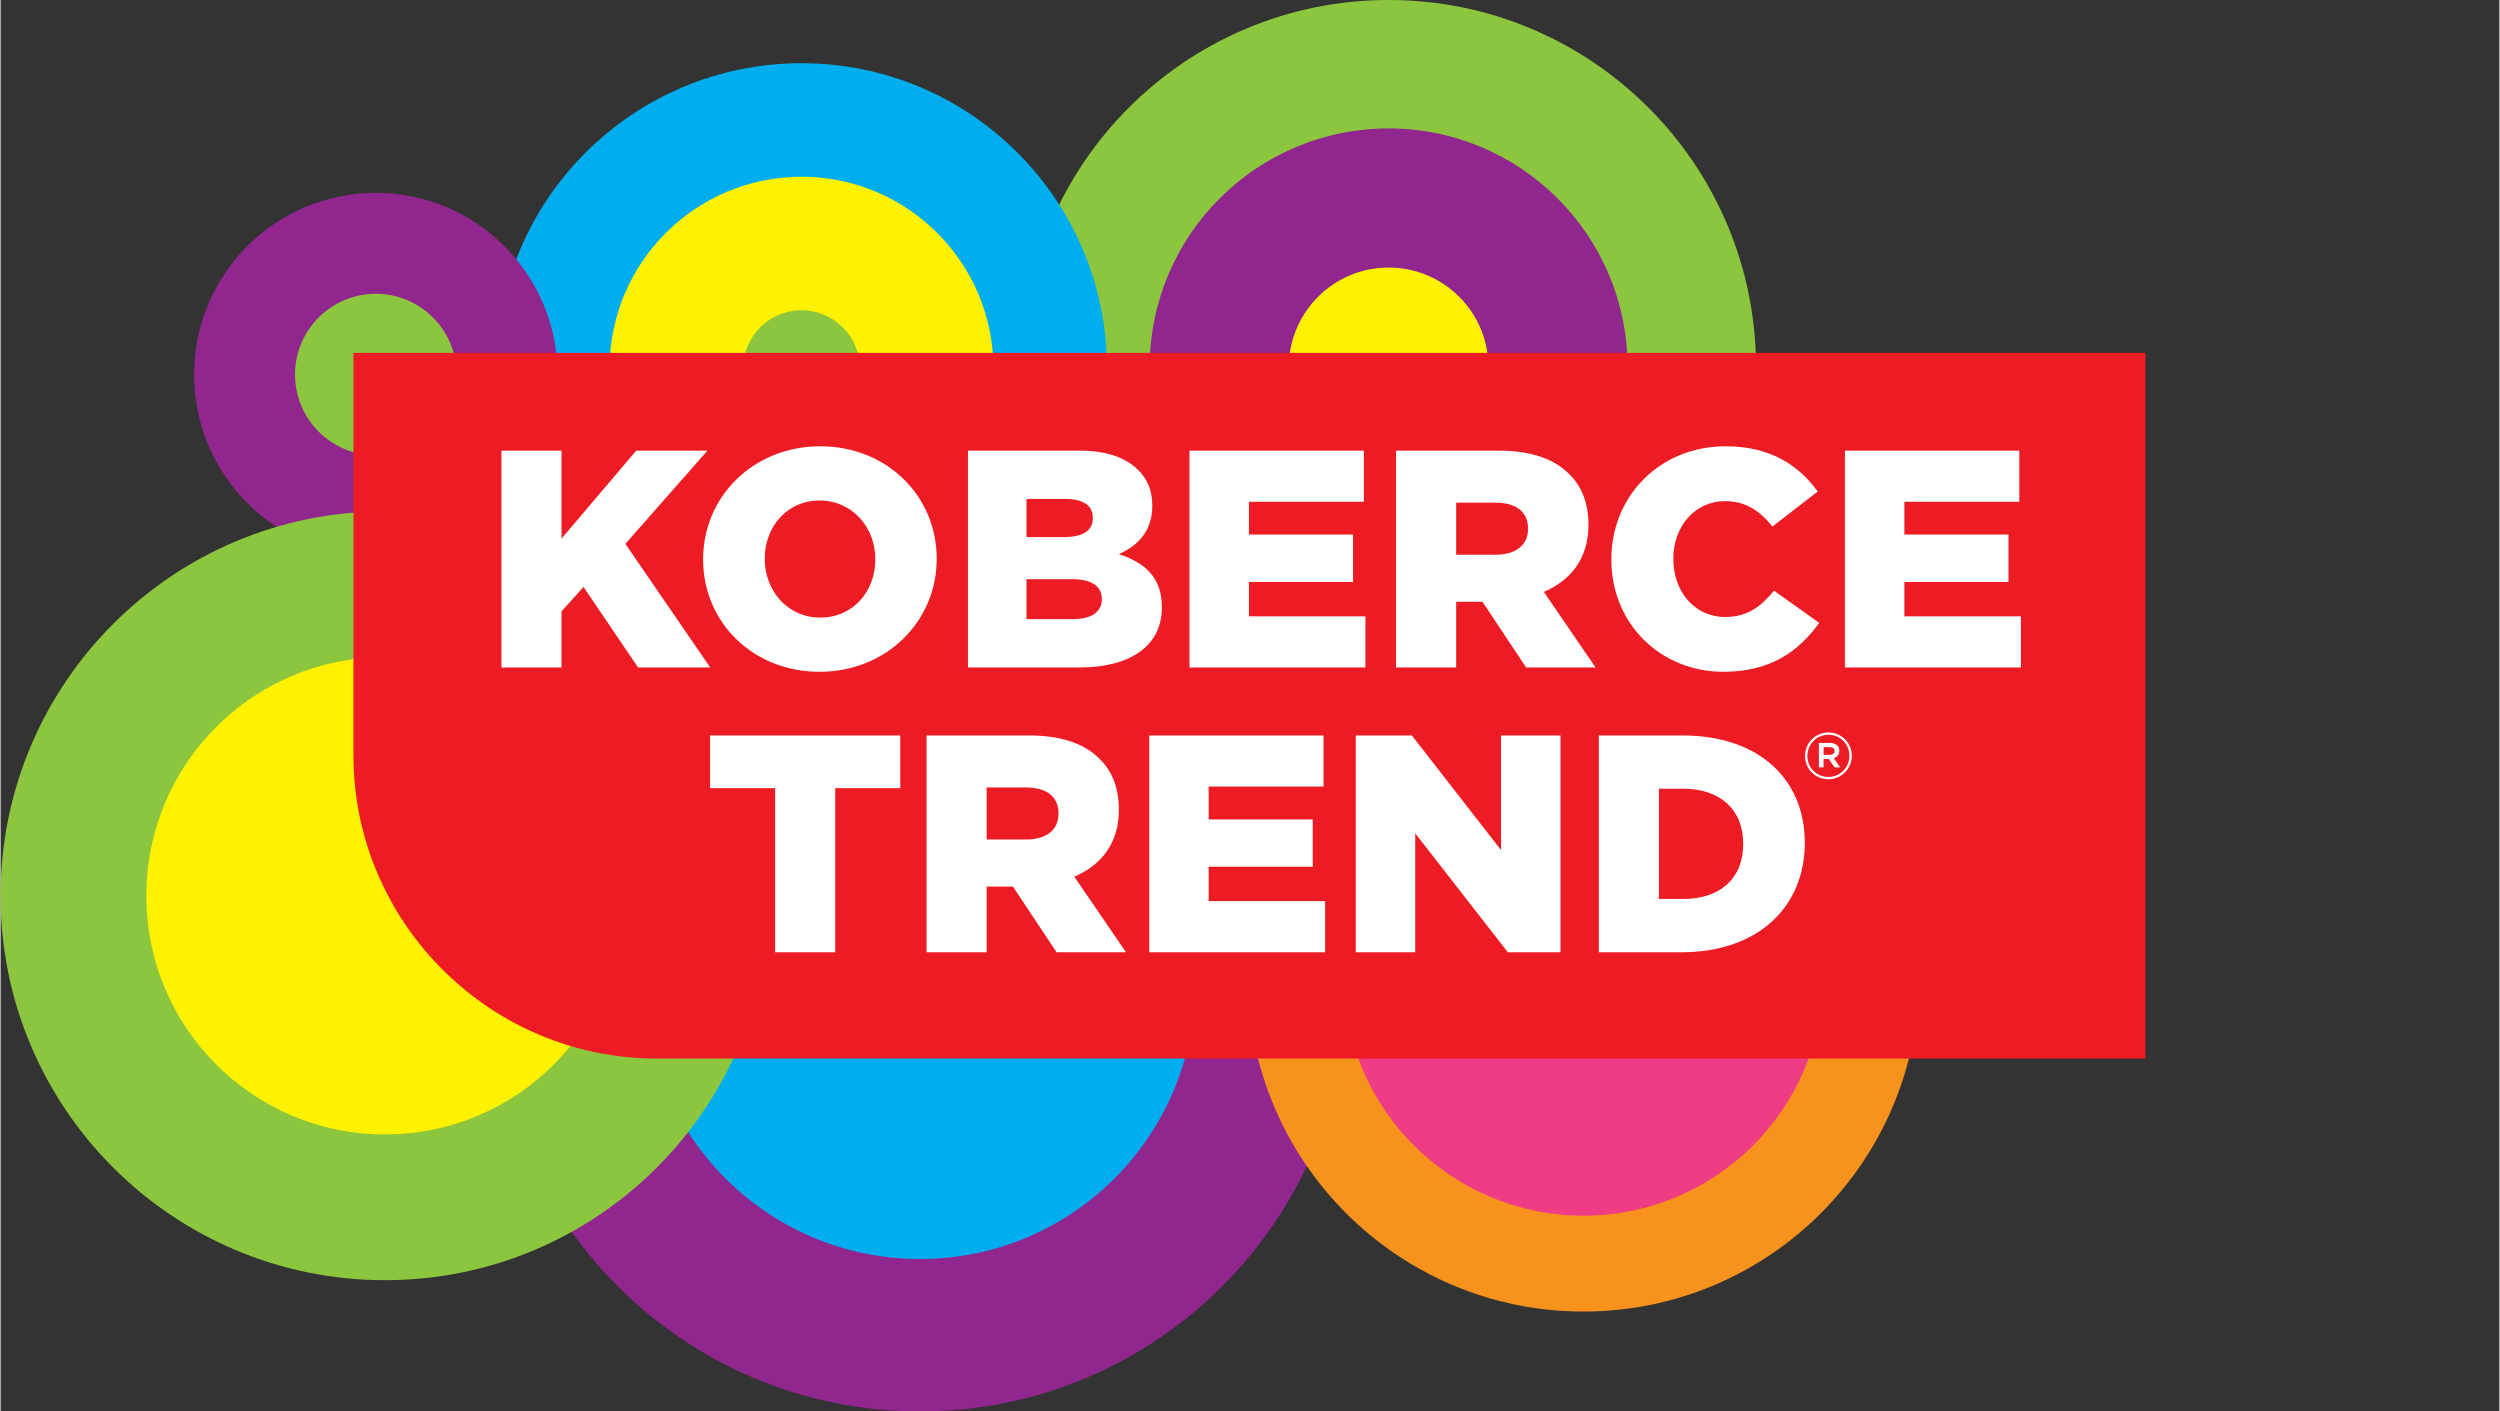 <?xml version="1.0" encoding="UTF-8" standalone="no"?>
<!DOCTYPE svg PUBLIC "-//W3C//DTD SVG 1.1//EN" "http://www.w3.org/Graphics/SVG/1.1/DTD/svg11.dtd">
<svg width="209" height="118" viewBox="0 0 1673 945" version="1.1" xmlns="http://www.w3.org/2000/svg" xmlns:xlink="http://www.w3.org/1999/xlink" xml:space="preserve" xmlns:serif="http://www.serif.com/" style="fill-rule:evenodd;clip-rule:evenodd;stroke-linejoin:round;stroke-miterlimit:2;">
    <rect x="0" y="0" width="1673" height="945" fill="#333333" stroke="none"/>
    <g id="Kruhy" transform="matrix(4.167,0,0,4.167,0,0)">
        <g transform="matrix(-1,0,0,1,147.72,226.772)">
            <path d="M-0.001,-137.368C-37.935,-137.368 -68.685,-106.618 -68.685,-68.684C-68.685,-30.752 -37.935,0 -0.001,0C37.933,0 68.684,-30.752 68.684,-68.684C68.684,-106.618 37.933,-137.368 -0.001,-137.368" style="fill:rgb(145,38,143);"/>
        </g>
        <g transform="matrix(-1,0,0,1,147.721,202.285)">
            <path d="M0,-88.394C-24.41,-88.394 -44.196,-68.607 -44.196,-44.197C-44.196,-19.79 -24.41,0 0,0C24.409,0 44.196,-19.79 44.196,-44.197C44.196,-68.607 24.409,-88.394 0,-88.394" style="fill:rgb(0,174,239);"/>
        </g>
        <g transform="matrix(-1,0,0,1,223.021,118.049)">
            <path d="M0.004,-118.049C-32.596,-118.049 -59.024,-91.624 -59.024,-59.025C-59.024,-26.426 -32.596,0 0.004,0C32.603,0 59.028,-26.426 59.028,-59.025C59.028,-91.624 32.603,-118.049 0.004,-118.049" style="fill:rgb(140,198,63);"/>
        </g>
        <g transform="matrix(-1,0,0,1,223.016,97.416)">
            <path d="M-0.001,-76.782C-21.207,-76.782 -38.393,-59.593 -38.393,-38.392C-38.393,-17.186 -21.207,0 -0.001,0C21.201,0 38.392,-17.186 38.392,-38.392C38.392,-59.593 21.201,-76.782 -0.001,-76.782" style="fill:rgb(145,38,143);"/>
        </g>
        <g transform="matrix(-1,0,0,1,223.021,75.064)">
            <path d="M0.004,-32.077C-8.854,-32.077 -16.038,-24.896 -16.038,-16.04C-16.038,-7.18 -8.854,0 0.004,0C8.86,0 16.042,-7.18 16.042,-16.04C16.042,-24.896 8.86,-32.077 0.004,-32.077" style="fill:rgb(255,242,0);"/>
        </g>
        <g transform="matrix(-1,0,0,1,128.684,108.316)">
            <path d="M-0.001,-98.158C-27.107,-98.158 -49.079,-76.185 -49.079,-49.079C-49.079,-21.974 -27.107,0 -0.001,0C27.105,0 49.078,-21.974 49.078,-49.079C49.078,-76.185 27.105,-98.158 -0.001,-98.158" style="fill:rgb(0,174,239);"/>
        </g>
        <g transform="matrix(-1,0,0,1,60.294,89.383)">
            <path d="M0.001,-58.398C-16.124,-58.398 -29.198,-45.325 -29.198,-29.199C-29.198,-13.074 -16.124,0 0.001,0C16.127,0 29.199,-13.074 29.199,-29.199C29.199,-45.325 16.127,-58.398 0.001,-58.398" style="fill:rgb(145,38,143);"/>
        </g>
        <g transform="matrix(-1,0,0,1,128.685,90.078)">
            <path d="M0,-61.682C-17.032,-61.682 -30.84,-47.875 -30.84,-30.842C-30.84,-13.808 -17.032,0 0,0C17.033,0 30.84,-13.808 30.84,-30.842C30.84,-47.875 17.033,-61.682 0,-61.682" style="fill:rgb(255,242,0);"/>
        </g>
        <g transform="matrix(-1,0,0,1,128.686,68.624)">
            <path d="M0.002,-18.775C-5.184,-18.775 -9.386,-14.572 -9.386,-9.388C-9.386,-4.203 -5.184,0 0.002,0C5.186,0 9.388,-4.203 9.388,-9.388C9.388,-14.572 5.186,-18.775 0.002,-18.775" style="fill:rgb(140,198,63);"/>
        </g>
        <g transform="matrix(-1,0,0,1,61.762,205.685)">
            <path d="M-0.001,-123.529C-34.112,-123.529 -61.763,-95.878 -61.763,-61.763C-61.763,-27.653 -34.112,0 -0.001,0C34.11,0 61.762,-27.653 61.762,-61.763C61.762,-95.878 34.11,-123.529 -0.001,-123.529" style="fill:rgb(140,198,63);"/>
        </g>
        <g transform="matrix(-1,0,0,1,61.762,182.269)">
            <path d="M-0.001,-76.697C-21.179,-76.697 -38.348,-59.525 -38.348,-38.347C-38.348,-17.168 -21.179,0 -0.001,0C21.178,0 38.347,-17.168 38.347,-38.347C38.347,-59.525 21.178,-76.697 -0.001,-76.697" style="fill:rgb(255,242,0);"/>
        </g>
        <g transform="matrix(-1,0,0,1,254.32,210.726)">
            <path d="M-0.003,-107.876C-29.791,-107.876 -53.937,-83.722 -53.937,-53.933C-53.937,-24.145 -29.791,0 -0.003,0C29.785,0 53.934,-24.145 53.934,-53.933C53.934,-83.722 29.785,-107.876 -0.003,-107.876" style="fill:rgb(247,147,29);fill-rule:nonzero;"/>
        </g>
        <g transform="matrix(-1,0,0,1,254.323,195.324)">
            <path d="M0,-77.07C-21.281,-77.07 -38.535,-59.814 -38.535,-38.532C-38.535,-17.251 -21.281,0 0,0C21.281,0 38.535,-17.251 38.535,-38.532C38.535,-59.814 21.281,-77.07 0,-77.07" style="fill:rgb(238,60,133);"/>
        </g>
        <g transform="matrix(-1,0,0,1,60.292,73.164)">
            <path d="M0,-25.959C-7.168,-25.959 -12.979,-20.148 -12.979,-12.98C-12.979,-5.812 -7.168,0 0,0C7.168,0 12.979,-5.812 12.979,-12.98C12.979,-20.148 7.168,-25.959 0,-25.959" style="fill:rgb(140,198,63);"/>
        </g>
    </g>
    <g id="Logo" transform="matrix(4.167,0,0,4.167,0,0)">
        <g transform="matrix(1,0,0,1,344.618,56.693)">
            <path d="M0,113.386L0,0L-287.924,0L-287.924,64.622C-287.924,78.221 -282.32,90.533 -273.309,99.388C-264.506,108.036 -252.449,113.386 -239.162,113.386L0,113.386Z" style="fill:rgb(237,28,36);fill-rule:nonzero;"/>
        </g>
        <g transform="matrix(1,0,0,1,245.413,139.715)">
            <path d="M0,-54.722C0,-52.183 -1.895,-50.591 -5.176,-50.591L-11.544,-50.591L-11.544,-58.95L-5.219,-58.95C-1.989,-58.95 0,-57.556 0,-54.82L0,-54.722ZM9.707,-55.322L9.707,-55.423C9.707,-58.855 8.662,-61.547 6.625,-63.533C4.285,-65.917 0.596,-67.31 -4.728,-67.31L-21.203,-67.31L-21.203,-32.471L-11.544,-32.471L-11.544,-43.02L-7.313,-43.02L-0.301,-32.471L10.856,-32.471L2.542,-44.616C6.866,-46.462 9.707,-49.994 9.707,-55.322M-68.479,-43.421C-68.479,-41.386 -70.174,-40.24 -73.11,-40.24L-80.58,-40.24L-80.58,-46.66L-73.211,-46.66C-69.98,-46.66 -68.479,-45.414 -68.479,-43.527L-68.479,-43.421ZM-80.58,-59.55L-74.308,-59.55C-71.421,-59.55 -69.925,-58.45 -69.925,-56.56L-69.925,-56.464C-69.925,-54.424 -71.569,-53.426 -74.507,-53.426L-80.58,-53.426L-80.58,-59.55ZM-58.829,-42.182C-58.829,-46.911 -61.516,-49.294 -65.743,-50.69C-62.663,-52.033 -60.368,-54.424 -60.368,-58.45L-60.368,-58.551C-60.368,-60.939 -61.218,-62.781 -62.611,-64.179C-64.65,-66.22 -67.736,-67.31 -72.116,-67.31L-89.982,-67.31L-89.982,-32.477L-72.017,-32.477C-63.703,-32.477 -58.829,-36.105 -58.829,-42.081L-58.829,-42.182ZM60.467,-40.687L60.467,-46.214L77.192,-46.214L77.192,-53.828L60.467,-53.828L60.467,-59.096L78.937,-59.096L78.937,-67.31L50.914,-67.31L50.914,-32.471L79.192,-32.471L79.192,-40.687L60.467,-40.687ZM31.363,-31.78C39.072,-31.78 43.501,-35.111 46.788,-39.639L39.519,-44.814C37.432,-42.276 35.289,-40.584 31.655,-40.584C26.774,-40.584 23.345,-44.665 23.345,-49.892L23.345,-49.992C23.345,-55.074 26.774,-59.2 31.655,-59.2C34.988,-59.2 37.283,-57.605 39.273,-55.12L46.544,-60.743C43.449,-65.022 38.878,-68.01 31.76,-68.01C21.206,-68.01 13.392,-60.043 13.392,-49.892L13.392,-49.79C13.392,-39.393 21.404,-31.78 31.363,-31.78M-26.125,-40.687L-44.838,-40.687L-44.838,-46.214L-28.111,-46.214L-28.111,-53.828L-44.838,-53.828L-44.838,-59.096L-26.377,-59.096L-26.377,-67.31L-54.392,-67.31L-54.392,-32.471L-26.125,-32.471L-26.125,-40.687ZM-104.87,-49.79C-104.87,-44.765 -108.396,-40.486 -113.72,-40.486C-119,-40.486 -122.634,-44.865 -122.634,-49.892L-122.634,-49.992C-122.634,-55.02 -119.1,-59.301 -113.826,-59.301C-108.499,-59.301 -104.87,-54.92 -104.87,-49.892L-104.87,-49.79ZM-95.008,-49.992C-95.008,-59.996 -102.974,-68.01 -113.72,-68.01C-124.474,-68.01 -132.537,-59.901 -132.537,-49.892L-132.537,-49.79C-132.537,-39.789 -124.575,-31.78 -113.826,-31.78C-103.073,-31.78 -95.008,-39.888 -95.008,-49.892L-95.008,-49.992ZM-145.03,-52.332L-131.839,-67.31L-143.283,-67.31L-155.286,-53.175L-155.286,-67.31L-164.938,-67.31L-164.938,-32.471L-155.286,-32.471L-155.286,-41.485L-151.749,-45.414L-142.984,-32.471L-131.394,-32.471L-145.03,-52.332ZM34.571,-4.091C34.571,1.536 30.74,4.72 24.97,4.72L21.041,4.72L21.041,-12.992L24.97,-12.992C30.74,-12.992 34.571,-9.754 34.571,-4.178L34.571,-4.091ZM24.82,-21.549L11.384,-21.549L11.384,13.284L24.624,13.284C37.164,13.284 44.465,5.816 44.465,-4.242L44.465,-4.33C44.465,-14.386 37.254,-21.549 24.82,-21.549M-4.338,-3.138L-18.666,-21.549L-27.679,-21.549L-27.679,13.284L-18.124,13.284L-18.124,-5.83L-3.243,13.284L5.212,13.284L5.212,-21.549L-4.338,-21.549L-4.338,-3.138ZM-51.311,-0.453L-34.588,-0.453L-34.588,-8.062L-51.311,-8.062L-51.311,-13.338L-32.851,-13.338L-32.851,-21.549L-60.858,-21.549L-60.858,13.284L-32.603,13.284L-32.603,5.07L-51.311,5.07L-51.311,-0.453ZM-75.438,-8.961C-75.438,-6.423 -77.327,-4.834 -80.617,-4.834L-86.985,-4.834L-86.985,-13.192L-80.665,-13.192C-77.426,-13.192 -75.438,-11.797 -75.438,-9.057L-75.438,-8.961ZM-65.739,-9.555L-65.739,-9.656C-65.739,-13.087 -66.783,-15.778 -68.824,-17.772C-71.165,-20.158 -74.842,-21.549 -80.164,-21.549L-96.639,-21.549L-96.639,13.284L-86.985,13.284L-86.985,2.733L-82.754,2.733L-75.742,13.284L-64.593,13.284L-72.902,1.141C-68.577,-0.704 -65.739,-4.242 -65.739,-9.555M-131.417,-13.087L-120.965,-13.087L-120.965,13.288L-111.314,13.288L-111.314,-13.087L-100.864,-13.087L-100.864,-21.553L-131.417,-21.553L-131.417,-13.087ZM48.47,-18.43L47.49,-18.43L47.49,-19.678L48.47,-19.678C48.958,-19.678 49.246,-19.461 49.246,-19.052C49.246,-18.671 48.958,-18.43 48.47,-18.43M50.014,-19.096C50.014,-19.887 49.41,-20.352 48.496,-20.352L46.74,-20.352L46.74,-16.414L47.49,-16.414L47.49,-17.772L48.31,-17.772L49.266,-16.414L50.158,-16.414L49.109,-17.902C49.65,-18.051 50.014,-18.449 50.014,-19.096M48.25,-14.889C46.336,-14.889 44.888,-16.392 44.888,-18.259C44.888,-20.13 46.348,-21.661 48.27,-21.661C50.181,-21.661 51.633,-20.158 51.633,-18.283C51.633,-16.414 50.177,-14.889 48.25,-14.889M48.27,-22.03C46.155,-22.03 44.498,-20.319 44.498,-18.259C44.498,-16.208 46.142,-14.51 48.25,-14.51C50.363,-14.51 52.021,-16.23 52.021,-18.283C52.021,-20.338 50.377,-22.03 48.27,-22.03" style="fill:white;fill-rule:nonzero;"/>
        </g>
    </g>
</svg>
